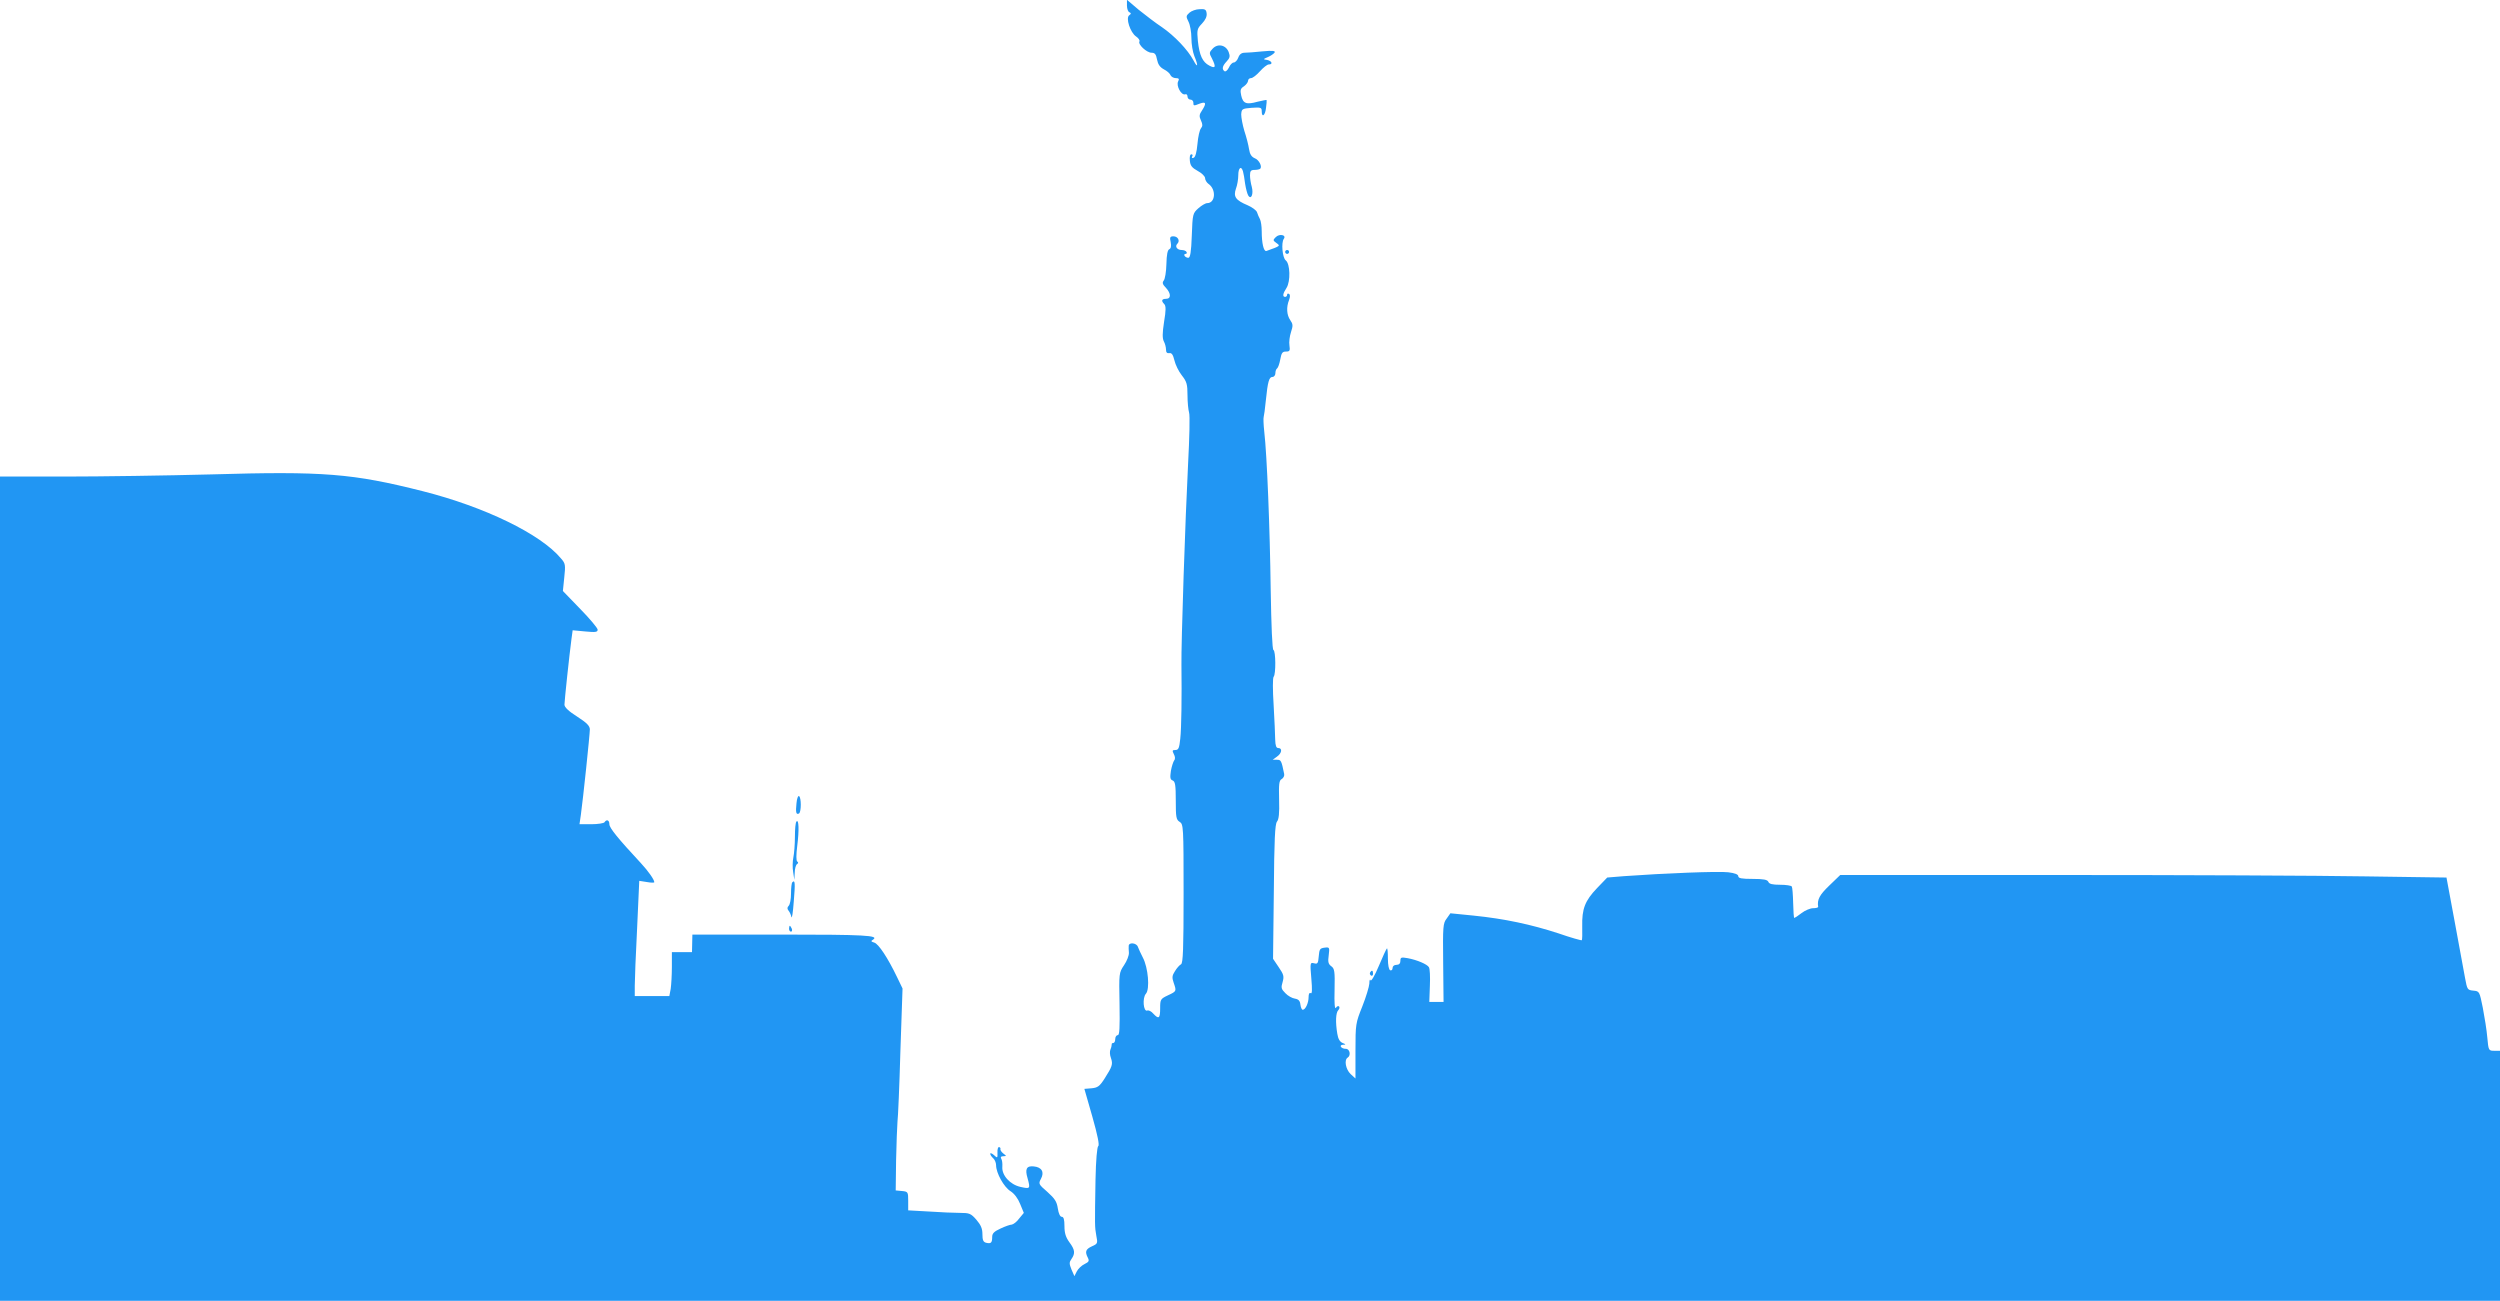 <?xml version="1.0" standalone="no"?>
<!DOCTYPE svg PUBLIC "-//W3C//DTD SVG 20010904//EN"
 "http://www.w3.org/TR/2001/REC-SVG-20010904/DTD/svg10.dtd">
<svg version="1.0" xmlns="http://www.w3.org/2000/svg"
 width="1280pt" height="666pt" viewBox="0 0 1280 666"
 preserveAspectRatio="xMidYMid meet">
<g transform="translate(0,666) scale(0.1,-0.1)"
fill="#2196f3" stroke="none">
<path d="M5770 6631 c0 -16 6 -32 13 -34 9 -4 9 -8 -1 -15 -20 -13 5 -89 35
-109 12 -8 20 -20 17 -25 -9 -15 37 -58 62 -58 17 0 23 -8 28 -35 5 -25 15
-39 35 -50 16 -8 31 -21 34 -30 4 -8 16 -15 27 -15 16 0 19 -4 12 -17 -11 -22
16 -72 36 -66 6 3 12 -2 12 -11 0 -9 7 -16 15 -16 8 0 15 -7 15 -15 0 -18 1
-18 34 -5 31 11 34 1 10 -36 -14 -20 -15 -30 -5 -51 9 -19 9 -29 0 -40 -7 -8
-15 -44 -18 -80 -4 -44 -11 -68 -20 -71 -8 -3 -11 0 -7 7 4 6 2 11 -4 11 -7 0
-10 -13 -8 -32 2 -26 11 -37 40 -53 21 -11 38 -28 38 -37 0 -9 8 -23 18 -30
40 -28 35 -98 -7 -98 -9 0 -29 -12 -45 -26 -29 -26 -30 -29 -34 -140 -3 -85
-8 -114 -18 -114 -7 0 -16 5 -19 10 -3 6 -1 10 5 10 6 0 8 5 5 10 -3 6 -15 10
-25 10 -23 0 -36 18 -22 32 15 15 3 38 -20 38 -17 0 -20 -5 -14 -30 4 -21 1
-32 -7 -36 -9 -3 -14 -28 -15 -76 -1 -39 -7 -77 -14 -85 -8 -10 -6 -19 11 -36
27 -29 28 -57 1 -57 -22 0 -26 -10 -9 -27 9 -9 9 -32 -1 -91 -9 -58 -9 -85 -1
-100 6 -11 11 -30 11 -42 0 -14 5 -20 17 -18 12 2 19 -8 26 -37 5 -22 22 -57
38 -77 25 -32 29 -45 29 -102 0 -35 4 -75 8 -88 5 -13 2 -131 -5 -263 -14
-270 -36 -923 -34 -1030 2 -164 0 -324 -6 -377 -5 -48 -9 -58 -25 -58 -16 0
-17 -3 -8 -21 7 -13 8 -25 2 -32 -5 -7 -13 -31 -17 -54 -5 -34 -4 -44 9 -49
13 -5 16 -24 16 -103 0 -85 2 -98 20 -109 19 -12 20 -23 20 -367 0 -286 -3
-356 -13 -362 -8 -4 -22 -20 -31 -35 -15 -23 -16 -33 -7 -59 15 -44 16 -44
-29 -65 -38 -18 -40 -21 -40 -66 0 -53 -7 -58 -35 -28 -10 12 -24 19 -31 16
-20 -8 -26 65 -7 86 21 23 12 134 -16 186 -10 20 -22 45 -25 54 -6 20 -45 25
-47 6 -1 -7 0 -23 1 -36 1 -13 -10 -42 -25 -64 -26 -39 -26 -41 -23 -199 2
-122 0 -159 -9 -159 -7 0 -13 -9 -13 -20 0 -11 -4 -20 -10 -20 -5 0 -9 -3 -8
-7 0 -5 -2 -16 -6 -25 -5 -10 -4 -30 2 -45 11 -32 7 -43 -33 -106 -25 -39 -35
-46 -66 -49 l-37 -3 41 -143 c27 -95 37 -146 30 -150 -6 -4 -12 -71 -14 -172
-4 -239 -4 -241 4 -286 8 -40 7 -42 -22 -55 -33 -15 -37 -28 -21 -59 8 -16 5
-21 -17 -32 -15 -7 -33 -24 -40 -38 l-12 -24 -15 34 c-12 30 -12 37 0 54 20
29 18 47 -11 86 -18 25 -25 46 -25 82 0 34 -4 48 -14 48 -8 0 -16 16 -20 43
-5 34 -15 50 -53 84 -46 40 -47 42 -33 68 18 34 4 59 -37 63 -37 4 -46 -13
-32 -60 15 -55 14 -56 -36 -45 -54 12 -97 60 -93 104 1 16 -1 34 -6 41 -4 8
-1 12 11 12 17 1 17 1 0 14 -10 8 -16 18 -15 22 2 5 -1 10 -7 11 -5 1 -9 -12
-8 -28 1 -29 0 -30 -18 -13 -10 9 -19 12 -19 7 0 -6 7 -16 15 -23 8 -7 15 -23
15 -36 0 -40 40 -112 74 -133 19 -12 38 -37 49 -65 l19 -46 -24 -29 c-12 -17
-30 -30 -38 -31 -8 0 -34 -9 -57 -20 -33 -15 -43 -25 -43 -43 0 -30 -6 -36
-31 -30 -15 4 -19 14 -19 44 0 29 -8 47 -31 74 -28 32 -36 35 -83 35 -29 0
-101 3 -159 7 l-107 6 0 48 c0 46 -1 48 -32 51 l-32 3 2 155 c2 85 5 173 7
195 3 22 10 185 15 362 l11 322 -28 58 c-47 98 -95 171 -117 177 -17 5 -18 8
-6 15 33 22 -42 26 -475 26 l-450 0 -1 -45 -1 -45 -51 0 -52 0 0 -75 c0 -41
-3 -92 -6 -113 l-7 -37 -88 0 -89 0 0 53 c0 28 5 161 12 294 l11 243 39 -6
c21 -4 38 -4 38 -1 0 13 -30 56 -68 97 -118 127 -162 181 -162 200 0 21 -14
27 -25 10 -3 -5 -34 -10 -67 -10 l-61 0 7 48 c11 78 46 412 46 437 0 18 -15
34 -65 66 -43 27 -65 48 -65 61 0 19 25 254 36 337 l6 44 64 -6 c52 -5 64 -4
64 9 0 8 -40 56 -89 106 l-89 92 7 69 c7 65 6 72 -17 98 -104 125 -391 264
-707 344 -360 91 -508 103 -1085 86 -228 -6 -565 -11 -747 -11 l-333 0 0
-2110 0 -2110 6400 0 6400 0 0 640 0 640 -29 0 c-29 0 -30 1 -36 68 -3 37 -14
105 -23 152 -17 84 -17 85 -49 88 -30 3 -31 6 -42 65 -6 34 -30 164 -53 288
l-42 226 -419 6 c-231 4 -930 7 -1553 7 l-1132 0 -56 -54 c-50 -48 -63 -72
-57 -109 0 -4 -11 -7 -26 -7 -14 0 -41 -11 -59 -25 -18 -14 -35 -25 -37 -25
-3 0 -5 34 -6 76 -1 42 -4 81 -7 85 -3 5 -30 9 -60 9 -39 0 -56 4 -60 15 -5
11 -24 15 -80 15 -56 0 -74 3 -74 14 0 9 -18 16 -52 20 -49 6 -327 -5 -534
-20 l-85 -7 -52 -54 c-62 -65 -78 -106 -76 -196 1 -37 0 -69 -2 -71 -2 -2 -56
13 -119 35 -141 46 -277 75 -434 91 l-120 12 -19 -27 c-19 -24 -20 -41 -18
-226 l2 -201 -36 0 -37 0 3 83 c2 45 0 88 -5 95 -9 15 -60 37 -108 46 -34 6
-38 5 -38 -14 0 -13 -7 -20 -20 -20 -12 0 -20 -7 -20 -16 0 -9 -5 -14 -12 -12
-7 3 -12 26 -12 61 0 31 -2 54 -5 51 -3 -2 -22 -43 -42 -91 -20 -48 -39 -80
-42 -72 -3 8 -6 0 -6 -17 -1 -16 -17 -69 -36 -117 -34 -85 -35 -90 -35 -228
l0 -141 -25 23 c-25 24 -34 72 -15 84 18 11 11 45 -9 45 -25 0 -38 20 -14 21
15 0 15 2 -3 9 -14 6 -23 21 -27 47 -10 59 -8 108 5 121 6 6 8 15 4 19 -4 4
-11 1 -16 -7 -6 -10 -9 23 -7 92 2 95 0 109 -17 121 -15 11 -18 22 -13 56 5
41 4 42 -21 39 -24 -3 -27 -8 -30 -44 -3 -37 -6 -41 -24 -36 -20 5 -21 3 -14
-78 5 -58 4 -80 -3 -75 -7 4 -11 -4 -11 -20 0 -30 -16 -65 -30 -65 -5 0 -10
12 -12 27 -2 19 -10 27 -28 30 -14 2 -36 14 -49 28 -21 21 -23 28 -14 57 8 29
6 38 -20 76 l-29 43 4 343 c2 267 6 346 16 359 10 12 13 43 11 113 -2 80 0 98
13 105 9 5 15 17 13 26 -14 69 -16 73 -37 73 l-22 0 22 16 c25 17 29 44 7 44
-11 0 -15 12 -16 43 0 23 -4 103 -8 177 -5 78 -5 139 0 145 12 12 11 133 -1
137 -6 2 -11 122 -14 308 -4 309 -19 691 -33 810 -4 36 -5 70 -3 75 2 6 7 43
11 84 10 99 17 121 34 121 8 0 15 9 15 19 0 11 4 22 9 25 5 4 12 24 16 46 6
33 11 40 29 40 19 0 22 4 18 31 -3 17 1 48 8 69 11 33 10 41 -4 61 -18 26 -21
66 -6 103 6 16 6 27 0 31 -6 4 -10 1 -10 -4 0 -6 -4 -11 -10 -11 -15 0 -12 17
7 46 21 33 19 123 -4 141 -17 13 -24 91 -10 110 15 20 -22 28 -41 9 -15 -15
-15 -17 3 -30 21 -15 22 -15 -51 -41 -14 -4 -24 40 -24 101 0 25 -4 52 -9 62
-5 9 -12 25 -15 35 -3 10 -25 26 -48 36 -62 26 -74 44 -60 85 7 18 12 49 12
69 0 38 15 50 24 20 3 -10 8 -39 11 -64 4 -25 11 -52 16 -60 15 -24 28 8 18
45 -5 17 -9 43 -9 58 0 23 5 28 23 28 13 0 26 3 29 6 12 11 -6 46 -28 54 -16
7 -25 20 -29 47 -3 21 -14 63 -24 93 -9 30 -16 68 -16 84 2 28 4 30 53 34 47
3 52 2 52 -17 0 -36 18 -23 22 17 3 20 4 38 3 40 -1 1 -22 -3 -47 -9 -57 -16
-74 -9 -83 32 -6 27 -4 36 14 47 11 8 21 21 21 28 0 8 7 14 15 14 9 0 29 16
46 35 17 19 37 35 45 35 23 0 16 18 -8 23 -22 3 -22 4 4 15 14 6 29 16 34 23
5 9 -9 11 -62 6 -38 -4 -79 -7 -92 -7 -15 0 -26 -8 -32 -25 -5 -14 -16 -25
-23 -25 -8 0 -19 -12 -25 -26 -7 -14 -17 -22 -22 -19 -15 10 -12 27 10 50 17
18 19 27 11 48 -14 37 -56 46 -82 18 -18 -19 -19 -23 -4 -50 22 -44 19 -54
-13 -37 -35 18 -51 52 -59 127 -5 56 -4 62 21 88 18 19 26 37 24 52 -2 20 -8
24 -36 22 -18 0 -42 -9 -52 -18 -18 -16 -18 -20 -5 -46 8 -15 15 -53 15 -84 0
-31 7 -72 15 -92 21 -50 18 -65 -4 -23 -29 55 -98 127 -162 171 -32 21 -85 62
-119 89 l-60 51 0 -30z"/>
<path d="M6580 5370 c0 -5 5 -10 10 -10 6 0 10 5 10 10 0 6 -4 10 -10 10 -5 0
-10 -4 -10 -10z"/>
<path d="M4078 2547 c-5 -46 -2 -60 13 -52 12 8 12 82 0 89 -5 3 -11 -13 -13
-37z"/>
<path d="M4078 2454 c-5 -4 -8 -39 -8 -78 0 -39 -4 -87 -8 -106 -4 -19 -5 -53
-1 -75 l6 -40 2 37 c0 20 6 40 12 44 7 4 7 9 1 13 -6 4 -6 33 0 81 10 80 8
137 -4 124z"/>
<path d="M4057 2143 c-4 -3 -7 -29 -7 -58 0 -28 -5 -56 -12 -63 -8 -8 -8 -15
-1 -24 6 -7 13 -22 15 -33 3 -11 8 24 12 78 8 95 7 114 -7 100z"/>
<path d="M4040 1905 c0 -8 4 -15 10 -15 5 0 7 7 4 15 -4 8 -8 15 -10 15 -2 0
-4 -7 -4 -15z"/>
<path d="M7015 1681 c-3 -5 -1 -12 5 -16 5 -3 10 1 10 9 0 18 -6 21 -15 7z"/>
</g>
</svg>
